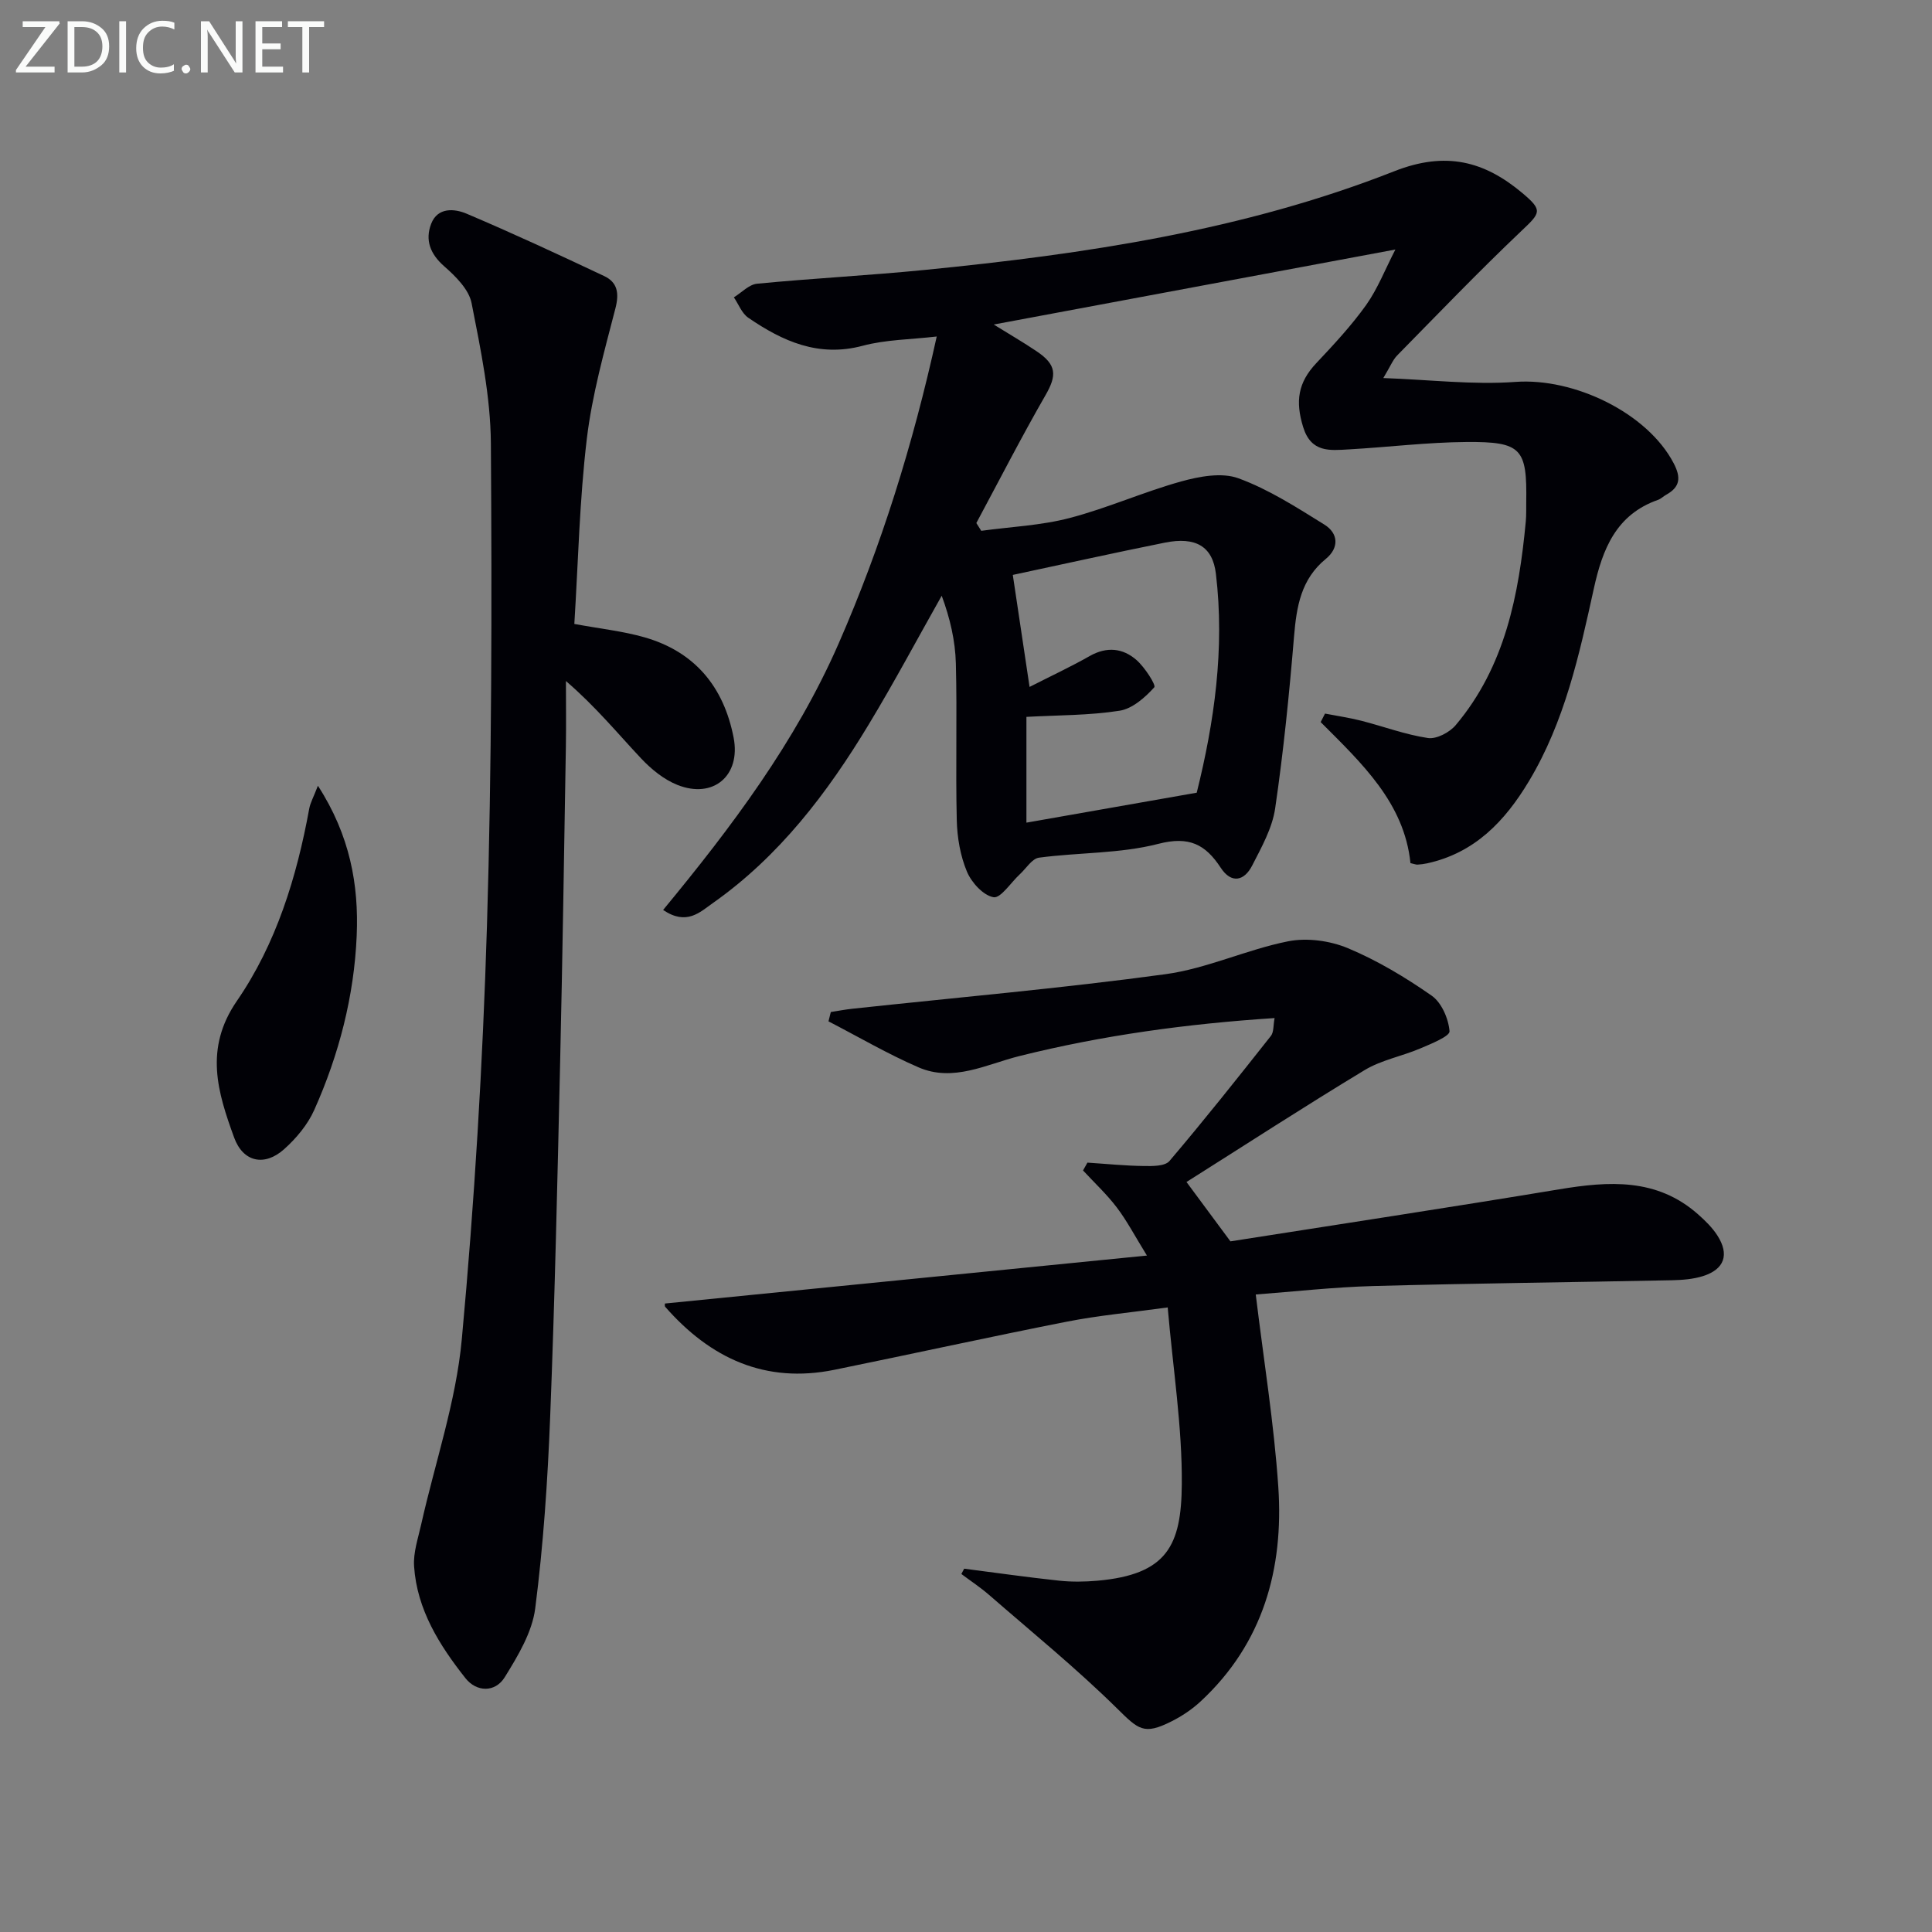 <svg enable-background="new 0 0 400 400" viewBox="0 0 400 400" xmlns="http://www.w3.org/2000/svg"><rect x="0" y="0" width="400" height="400" fill="#808080" stroke="none"/><path d="m288.9 51.66c-28.23 5.27-55.37 10.34-83.16 15.53 3.24 2.01 6.13 3.68 8.9 5.55 4.16 2.8 4.19 4.97 1.81 9.1-5 8.69-9.57 17.62-14.31 26.45.34.54.68 1.07 1.02 1.61 6.11-.84 12.37-1.1 18.29-2.65 7.82-2.04 15.29-5.4 23.09-7.57 3.79-1.05 8.43-1.92 11.88-.65 6.26 2.29 12.04 6.02 17.76 9.57 2.94 1.82 3.1 4.83.32 7.11-5.15 4.21-6.06 9.86-6.58 16.02-.99 11.9-2.18 23.81-3.91 35.62-.6 4.11-2.82 8.06-4.76 11.85-1.64 3.21-4.31 3.82-6.51.46-3.19-4.87-6.56-6.59-12.92-4.95-7.94 2.05-16.47 1.76-24.7 2.86-1.45.19-2.67 2.24-3.98 3.44-1.85 1.7-3.96 5.02-5.45 4.75-2.13-.38-4.56-3.05-5.5-5.31-1.37-3.27-2.01-7.03-2.1-10.61-.26-10.83.09-21.67-.19-32.49-.12-4.68-1.2-9.34-2.93-14.01-5.02 8.89-9.82 17.91-15.1 26.64-8.57 14.2-18.52 27.3-32.28 36.99-2.7 1.9-5.43 4.71-10.3 1.43 14.19-17.18 27.41-34.76 36.33-55.14 8.82-20.16 15.35-41.02 20.32-63.59-5.43.63-10.56.64-15.34 1.92-9.13 2.43-16.55-.93-23.67-5.8-1.34-.91-2.01-2.79-2.99-4.23 1.6-.98 3.13-2.66 4.8-2.82 11.58-1.12 23.2-1.71 34.78-2.86 33.13-3.28 66.03-8.17 97.16-20.43 10.65-4.19 18.63-2.1 26.52 4.53 4.31 3.62 3.76 4.07-.3 7.92-8.77 8.33-17.16 17.07-25.64 25.7-.89.91-1.38 2.21-2.86 4.67 9.73.35 18.6 1.44 27.35.8 12.17-.89 27.32 6.42 32.76 16.83 1.54 2.94 1.38 4.91-1.54 6.53-.58.32-1.08.84-1.69 1.06-8.69 3.04-11.5 10.21-13.29 18.35-3.03 13.78-6.04 27.57-13.45 39.91-4.98 8.3-11.23 14.85-21.09 17-.65.14-1.31.22-1.97.26-.31.02-.63-.13-1.46-.31-1.27-12.5-10.13-20.72-18.59-29.2.3-.59.6-1.17.9-1.76 2.49.48 5.01.85 7.46 1.47 4.63 1.18 9.16 2.89 13.85 3.59 1.78.26 4.48-1.16 5.75-2.67 10.23-12.15 13.07-26.94 14.51-42.18.12-1.32.07-2.66.09-4 .18-11.09-.96-12.52-12.36-12.44-8.12.06-16.23 1.07-24.35 1.53-3.93.22-7.82.74-9.48-4.63-1.63-5.31-1.09-9.18 2.73-13.23 3.63-3.85 7.26-7.76 10.33-12.05 2.38-3.37 3.92-7.36 6.04-11.47zm-76.39 96.76v21.9c11.83-2.08 23.35-4.11 35.26-6.2 3.64-14.63 5.82-29.81 3.97-45.32-.67-5.67-4.17-7.74-10.58-6.45-10.74 2.16-21.44 4.54-31.47 6.68 1.05 7.05 2.19 14.62 3.47 23.19 4.35-2.22 8.5-4.15 12.46-6.4 3.53-2 6.86-1.64 9.68.83 1.71 1.5 4.09 5.2 3.68 5.65-1.91 2.12-4.54 4.44-7.2 4.85-6.26.98-12.71.91-19.27 1.27z" fill="#010106"/><path d="m199.62 324.78c6.55.84 13.09 1.78 19.66 2.48 2.62.28 5.31.24 7.93.01 14.44-1.28 17.38-7.3 17.47-20 .09-11.86-1.81-23.74-2.92-36.58-7.78 1.07-14.32 1.66-20.74 2.92-16.12 3.17-32.16 6.71-48.26 9.99-14.34 2.92-25.7-2.39-35.03-13.03-.16-.19-.05-.61-.06-.69 32.66-3.25 65.29-6.5 99.79-9.93-2.56-4.15-4.16-7.23-6.24-9.96-2.08-2.74-4.64-5.12-6.99-7.66.3-.54.61-1.08.91-1.62 3.88.25 7.76.65 11.64.7 1.82.03 4.41.06 5.34-1.03 7.2-8.47 14.12-17.19 21.01-25.91.61-.78.47-2.15.76-3.69-18.12 1.18-35.6 3.56-52.85 7.87-6.8 1.7-13.66 5.45-20.85 2.34-6.4-2.77-12.45-6.32-18.66-9.53.16-.64.32-1.29.48-1.93 1.48-.23 2.96-.52 4.46-.68 21.61-2.33 43.27-4.22 64.8-7.15 8.61-1.17 16.82-5.1 25.41-6.81 3.93-.78 8.68-.13 12.41 1.43 6.09 2.55 11.89 6.03 17.32 9.82 2.06 1.44 3.49 4.77 3.7 7.37.08 1.03-3.82 2.61-6.06 3.56-3.8 1.62-8.06 2.39-11.53 4.49-12.5 7.55-24.75 15.51-36.87 23.16 2.76 3.73 5.66 7.64 9.1 12.29 22.18-3.49 45.13-6.97 68.04-10.77 10.31-1.71 20.22-2.38 28.75 5.15 1.48 1.31 2.95 2.74 4.01 4.38 2.56 3.97 1.48 7.04-2.99 8.44-2.01.63-4.23.8-6.36.85-20.64.42-41.28.64-61.92 1.2-8.27.23-16.51 1.17-24.29 1.75 1.64 13.58 3.78 26.67 4.67 39.85 1.13 16.91-3.12 32.33-16.02 44.34-1.8 1.68-3.93 3.11-6.13 4.21-5.7 2.86-6.79 1.69-11.28-2.74-8.38-8.25-17.54-15.71-26.43-23.44-1.81-1.58-3.84-2.91-5.76-4.35.19-.37.38-.73.58-1.1z" fill="#010106"/><path d="m118.91 129.18c5.46 1.01 10.11 1.5 14.53 2.77 10.44 2.99 16.42 10.29 18.45 20.78 1.52 7.86-4.22 12.75-11.66 9.77-2.8-1.12-5.4-3.25-7.5-5.48-4.88-5.19-9.4-10.72-15.56-16.02 0 4.49.06 8.99-.01 13.48-.37 21.81-.69 43.62-1.19 65.43-.56 24.45-1.1 48.91-2.06 73.35-.52 13.28-1.41 26.58-3.1 39.75-.64 4.96-3.59 9.84-6.31 14.24-1.99 3.22-5.86 3.09-8.14.19-5.38-6.81-10.03-14.18-10.63-23.16-.19-2.85.84-5.82 1.48-8.7 2.86-12.76 7.21-25.38 8.4-38.29 2.63-28.45 4.34-57.03 5.21-85.59 1.01-33.28 1.03-66.61.81-99.91-.07-9.69-2.11-19.44-3.99-29.02-.55-2.83-3.29-5.55-5.65-7.62-2.93-2.56-4.02-5.45-2.72-8.82 1.33-3.45 4.81-3.16 7.33-2.09 9.6 4.07 19.05 8.46 28.48 12.91 2.76 1.3 3.15 3.53 2.34 6.68-2.31 8.94-4.84 17.93-5.93 27.06-1.51 12.67-1.78 25.49-2.58 38.29z" fill="#010106"/><path d="m65.82 162.68c6.65 10.28 8.48 20.55 8.03 31.05-.53 12.51-3.67 24.63-8.79 36.08-1.36 3.05-3.73 5.88-6.25 8.13-4.03 3.6-8.47 2.7-10.34-2.43-3.39-9.33-6.24-18.37.57-28.27 8.15-11.84 12.4-25.65 14.99-39.85.23-1.2.87-2.33 1.79-4.71z" fill="#010106"/><g fill="#fafbfa"><path d="m12.4 4.8-7.1 9h6v1.2h-8v-.5l6.1-8.9h-4.7v-1.2h7.6v.4z"/><path d="m14 14v-9.6h3c1.6 0 2.9.5 4 1.4s1.6 2.2 1.6 3.8-.5 3-1.6 3.9-2.4 1.5-4 1.5h-3zm1.4-8.4v8.2h1.6c1.3 0 2.4-.4 3.1-1.1s1.1-1.8 1.1-3.1-.4-2.3-1.2-3-1.8-1-3.1-1z"/><path d="m26.1 4.4v10.6h-1.4v-10.6z"/><path d="m36.1 14.6c-.8.4-1.8.6-2.9.6-1.5 0-2.7-.5-3.6-1.4s-1.4-2.2-1.4-3.8c0-1.7.5-3.1 1.5-4.1s2.3-1.6 3.9-1.6c1 0 1.8.1 2.5.4v1.4c-.8-.4-1.6-.6-2.5-.6-1.2 0-2.1.4-2.9 1.2s-1.1 1.8-1.1 3.2c0 1.3.3 2.3 1 3s1.6 1.1 2.7 1.1c1 0 2-.2 2.7-.7v1.3z"/><path d="m37.6 14.3c0-.2.1-.5.3-.6s.4-.3.6-.3c.3 0 .5.1.6.3s.3.4.3.6-.1.4-.3.6-.4.3-.6.3c-.3 0-.5-.1-.6-.3s-.3-.4-.3-.6z"/><path d="m50.2 15h-1.6l-5.3-8.2c-.2-.2-.3-.5-.4-.7 0 .2.1.7.1 1.5v7.4h-1.4v-10.6h1.7l5.2 8.1c.2.4.4.6.4.7 0-.3-.1-.8-.1-1.5v-7.3h1.4z"/><path d="m58.6 15h-5.7v-10.6h5.5v1.2h-4.1v3.4h3.8v1.2h-3.8v3.6h4.3z"/><path d="m67.1 5.6h-3.1v9.4h-1.4v-9.4h-3v-1.2h7.5z"/></g></svg>
